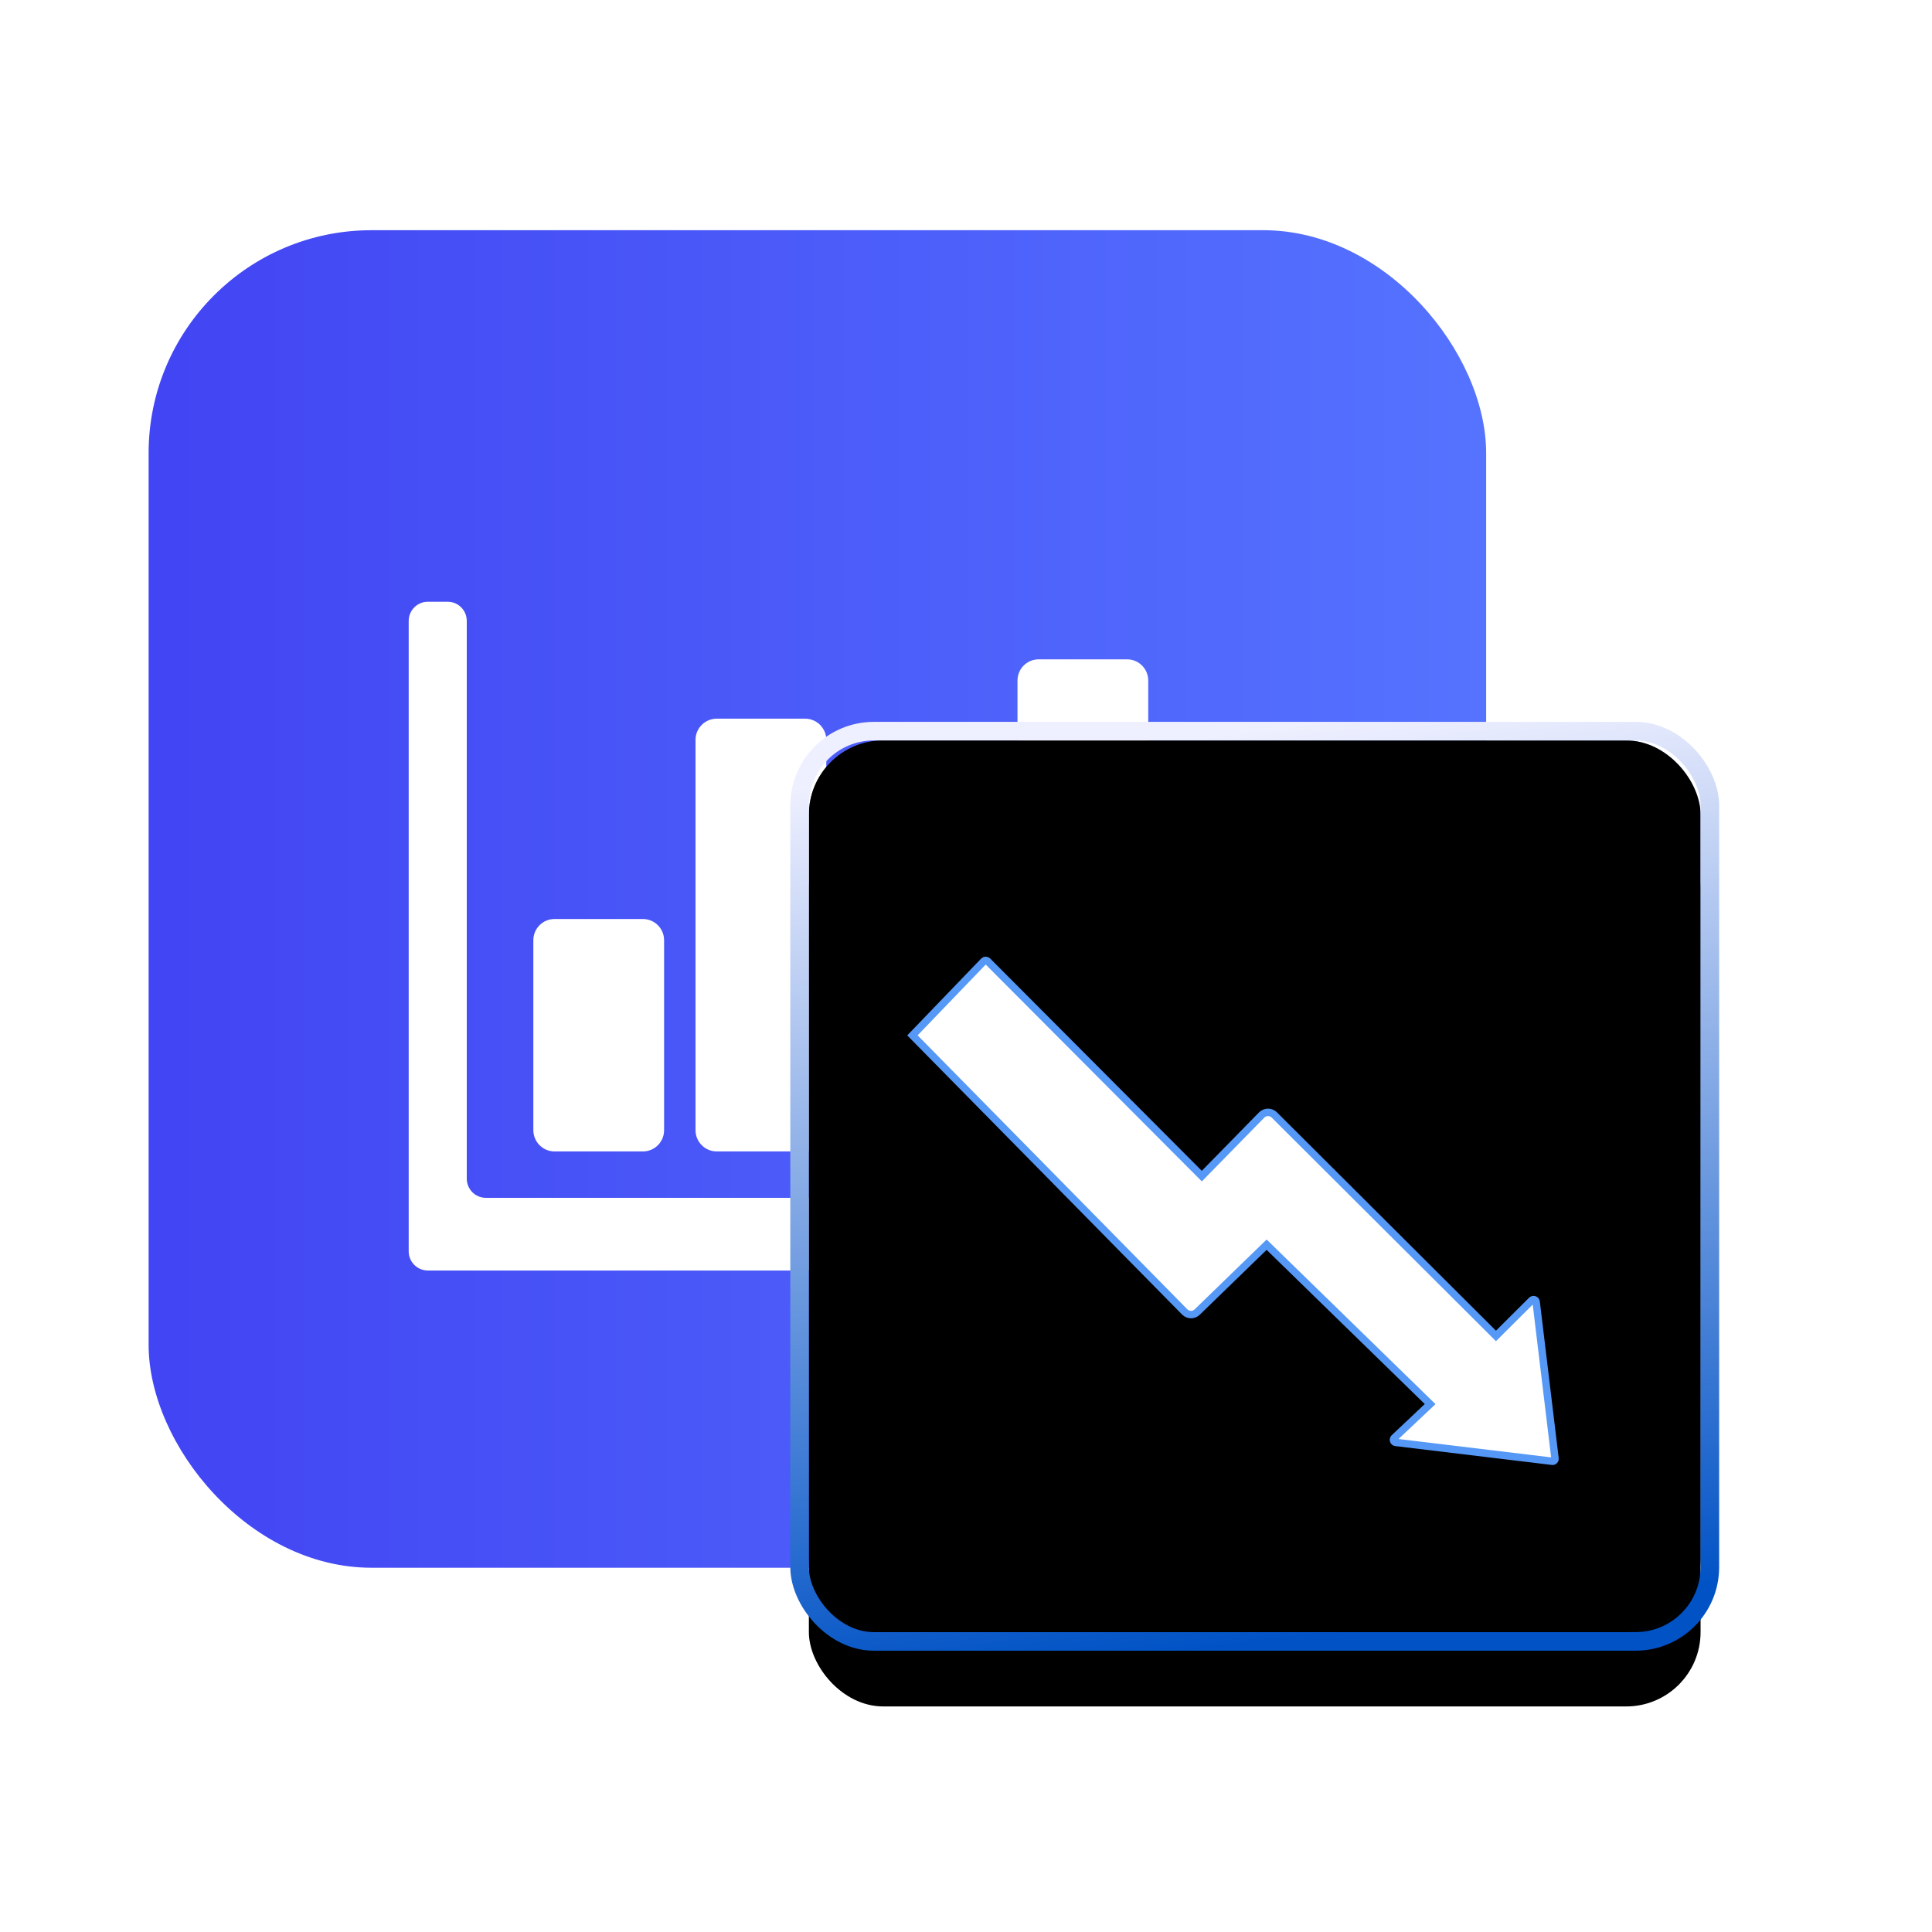 <?xml version="1.0" encoding="UTF-8"?>
<svg width="52px" height="52px" viewBox="0 0 52 52" version="1.1" xmlns="http://www.w3.org/2000/svg" xmlns:xlink="http://www.w3.org/1999/xlink">
    <title>资产@2x</title>
    <defs>
        <linearGradient x1="1.831%" y1="50%" x2="100%" y2="50%" id="linearGradient-1">
            <stop stop-color="#4245F3" offset="0%"></stop>
            <stop stop-color="#5573FF" offset="100%"></stop>
        </linearGradient>
        <linearGradient x1="100%" y1="50%" x2="6.5%" y2="74.031%" id="linearGradient-2">
            <stop stop-color="#0046D2" stop-opacity="0.5" offset="0%"></stop>
            <stop stop-color="#000000" stop-opacity="0.5" offset="100%"></stop>
        </linearGradient>
        <linearGradient x1="56.627%" y1="100%" x2="43.892%" y2="0%" id="linearGradient-3">
            <stop stop-color="#0052C5" offset="0%"></stop>
            <stop stop-color="#EFF0FF" offset="100%"></stop>
        </linearGradient>
        <rect id="path-4" x="0" y="0" width="24" height="24" rx="2"></rect>
        <filter x="-56.2%" y="-47.9%" width="212.5%" height="212.5%" filterUnits="objectBoundingBox" id="filter-5">
            <feMorphology radius="0.5" operator="dilate" in="SourceAlpha" result="shadowSpreadOuter1"></feMorphology>
            <feOffset dx="0" dy="2" in="shadowSpreadOuter1" result="shadowOffsetOuter1"></feOffset>
            <feGaussianBlur stdDeviation="4" in="shadowOffsetOuter1" result="shadowBlurOuter1"></feGaussianBlur>
            <feComposite in="shadowBlurOuter1" in2="SourceAlpha" operator="out" result="shadowBlurOuter1"></feComposite>
            <feColorMatrix values="0 0 0 0 0   0 0 0 0 0.172   0 0 0 0 1  0 0 0 0.1 0" type="matrix" in="shadowBlurOuter1"></feColorMatrix>
        </filter>
        <filter x="-38.5%" y="-30.2%" width="177.1%" height="177.1%" filterUnits="objectBoundingBox" id="filter-6">
            <feGaussianBlur stdDeviation="0.5" in="SourceAlpha" result="shadowBlurInner1"></feGaussianBlur>
            <feOffset dx="-0.5" dy="-0.5" in="shadowBlurInner1" result="shadowOffsetInner1"></feOffset>
            <feComposite in="shadowOffsetInner1" in2="SourceAlpha" operator="arithmetic" k2="-1" k3="1" result="shadowInnerInner1"></feComposite>
            <feColorMatrix values="0 0 0 0 1   0 0 0 0 1   0 0 0 0 1  0 0 0 0.5 0" type="matrix" in="shadowInnerInner1" result="shadowMatrixInner1"></feColorMatrix>
            <feGaussianBlur stdDeviation="0.5" in="SourceAlpha" result="shadowBlurInner2"></feGaussianBlur>
            <feOffset dx="0.5" dy="0.5" in="shadowBlurInner2" result="shadowOffsetInner2"></feOffset>
            <feComposite in="shadowOffsetInner2" in2="SourceAlpha" operator="arithmetic" k2="-1" k3="1" result="shadowInnerInner2"></feComposite>
            <feColorMatrix values="0 0 0 0 0   0 0 0 0 0.013   0 0 0 0 0.778  0 0 0 0.135 0" type="matrix" in="shadowInnerInner2" result="shadowMatrixInner2"></feColorMatrix>
            <feMerge>
                <feMergeNode in="shadowMatrixInner1"></feMergeNode>
                <feMergeNode in="shadowMatrixInner2"></feMergeNode>
            </feMerge>
        </filter>
        <path d="M17.514,13.493 L17.006,9.278 C16.998,9.214 16.954,9.161 16.893,9.14 C16.832,9.118 16.765,9.134 16.719,9.179 L15.826,10.068 L9.929,4.189 C9.797,4.058 9.585,4.058 9.452,4.189 L7.908,5.764 L2.212,0.049 C2.146,-0.016 2.039,-0.016 1.973,0.049 L0.049,1.95 C-0.016,2.016 -0.016,2.123 0.049,2.189 L7.379,9.634 C7.511,9.768 7.727,9.768 7.858,9.634 L9.653,7.892 L13.91,12.042 L13.014,12.886 C12.969,12.932 12.954,13 12.975,13.061 C12.996,13.122 13.05,13.166 13.114,13.174 L17.329,13.681 C17.38,13.688 17.431,13.67 17.468,13.633 C17.504,13.596 17.521,13.545 17.514,13.493 Z" id="path-7"></path>
        <filter x="-40.0%" y="-36.5%" width="179.9%" height="202.3%" filterUnits="objectBoundingBox" id="filter-8">
            <feOffset dx="0" dy="2" in="SourceAlpha" result="shadowOffsetOuter1"></feOffset>
            <feGaussianBlur stdDeviation="2" in="shadowOffsetOuter1" result="shadowBlurOuter1"></feGaussianBlur>
            <feComposite in="shadowBlurOuter1" in2="SourceAlpha" operator="out" result="shadowBlurOuter1"></feComposite>
            <feColorMatrix values="0 0 0 0 0.059   0 0 0 0 0.475   0 0 0 0 1  0 0 0 0.6 0" type="matrix" in="shadowBlurOuter1"></feColorMatrix>
        </filter>
    </defs>
    <g id="解决方案" stroke="none" stroke-width="1" fill="none" fill-rule="evenodd">
        <g id="智慧商超解决方案" transform="translate(-1250, -1111)">
            <g id="编组-6" transform="translate(1002, 1079)">
                <g id="编组-31" transform="translate(248, 32)">
                    <g id="编组-103" transform="translate(3, 0)">
                        <rect id="矩形" x="0" y="0" width="46" height="46"></rect>
                        <g id="编组-12" transform="translate(1, 6.196)">
                            <rect id="矩形" fill="url(#linearGradient-1)" x="0" y="0" width="36" height="36" rx="6"></rect>
                            <g id="编组" transform="translate(7, 10)" fill="#FFFFFF" fill-rule="nonzero">
                                <path d="M1.05,0 C1.334,0 1.563,0.231 1.563,0.515 L1.563,0.515 L1.563,15.528 C1.563,15.813 1.794,16.044 2.078,16.044 L2.078,16.044 L21.378,16.044 C21.662,16.044 21.893,16.275 21.895,16.559 L21.895,16.559 L21.895,17.485 C21.895,17.769 21.665,18 21.38,18 L21.38,18 L0.515,18 C0.231,18 0,17.769 0,17.485 L0,17.485 L0,0.515 C0,0.231 0.231,0 0.515,0 L0.515,0 Z M6.303,8.539 C6.619,8.539 6.874,8.796 6.874,9.11 L6.874,9.11 L6.874,14.224 C6.874,14.541 6.617,14.795 6.303,14.795 L6.303,14.795 L3.925,14.795 C3.611,14.795 3.357,14.539 3.355,14.224 L3.355,14.224 L3.355,9.11 C3.355,8.794 3.611,8.539 3.925,8.539 L3.925,8.539 Z M10.669,3.147 C10.985,3.147 11.24,3.404 11.24,3.718 L11.24,3.718 L11.24,14.224 C11.24,14.541 10.983,14.795 10.669,14.795 L10.669,14.795 L8.291,14.795 C7.977,14.795 7.72,14.539 7.72,14.224 L7.72,14.224 L7.72,3.718 C7.72,3.402 7.977,3.147 8.291,3.147 L8.291,3.147 Z M15.002,6.11 C15.319,6.11 15.573,6.367 15.573,6.681 L15.573,6.681 L15.573,14.224 C15.573,14.541 15.317,14.795 15.002,14.795 L15.002,14.795 L12.625,14.795 C12.309,14.795 12.054,14.539 12.054,14.224 L12.054,14.224 L12.054,6.681 C12.054,6.365 12.311,6.11 12.625,6.11 L12.625,6.11 Z M19.334,1.55 C19.651,1.55 19.905,1.807 19.905,2.121 L19.905,2.121 L19.905,14.224 C19.905,14.541 19.648,14.795 19.334,14.795 L19.334,14.795 L16.957,14.795 C16.642,14.795 16.388,14.539 16.386,14.224 L16.386,14.224 L16.386,2.121 C16.386,1.804 16.642,1.55 16.957,1.55 L16.957,1.55 Z" id="形状结合"></path>
                            </g>
                            <g id="编组-34" transform="translate(17.771, 13.733)">
                                <g id="矩形">
                                    <use fill="black" fill-opacity="1" filter="url(#filter-5)" xlink:href="#path-4"></use>
                                    <use fill="url(#linearGradient-2)" fill-rule="evenodd" style="mix-blend-mode: lighten;" xlink:href="#path-4"></use>
                                    <use fill="black" fill-opacity="1" filter="url(#filter-6)" xlink:href="#path-4"></use>
                                    <rect stroke="url(#linearGradient-3)" stroke-width="0.5" x="-0.25" y="-0.25" width="24.5" height="24.5" rx="2"></rect>
                                </g>
                                <g id="路径" transform="translate(2.667, 5.819)">
                                    <use fill="black" fill-opacity="1" filter="url(#filter-8)" xlink:href="#path-7"></use>
                                    <path stroke="#5698F6" stroke-width="0.2" d="M2.092,0.1 C2.11,0.1 2.128,0.107 2.141,0.12 L2.141,0.12 L7.909,5.907 L9.522,4.26 C9.569,4.214 9.63,4.191 9.691,4.191 C9.752,4.191 9.812,4.214 9.859,4.26 L9.859,4.26 L15.826,10.209 L16.789,9.25 C16.799,9.241 16.81,9.235 16.823,9.232 C16.835,9.229 16.848,9.23 16.861,9.234 C16.873,9.238 16.884,9.246 16.892,9.256 C16.9,9.266 16.905,9.278 16.907,9.29 L16.907,9.29 L17.415,13.507 C17.418,13.527 17.411,13.548 17.396,13.563 C17.382,13.578 17.362,13.585 17.341,13.582 L17.341,13.582 L13.126,13.074 C13.113,13.073 13.101,13.068 13.092,13.06 C13.082,13.052 13.074,13.041 13.07,13.028 C13.065,13.016 13.065,13.003 13.068,12.99 C13.07,12.978 13.077,12.966 13.083,12.959 L13.083,12.959 L14.054,12.043 L9.653,7.753 L7.787,9.564 C7.741,9.611 7.68,9.634 7.619,9.634 C7.558,9.634 7.497,9.611 7.45,9.564 L7.45,9.564 L0.12,2.119 L2.043,0.12 C2.057,0.107 2.075,0.1 2.092,0.1 Z" stroke-linejoin="square" fill="#FFFFFF" fill-rule="evenodd"></path>
                                </g>
                            </g>
                        </g>
                    </g>
                </g>
            </g>
        </g>
    </g>
</svg>